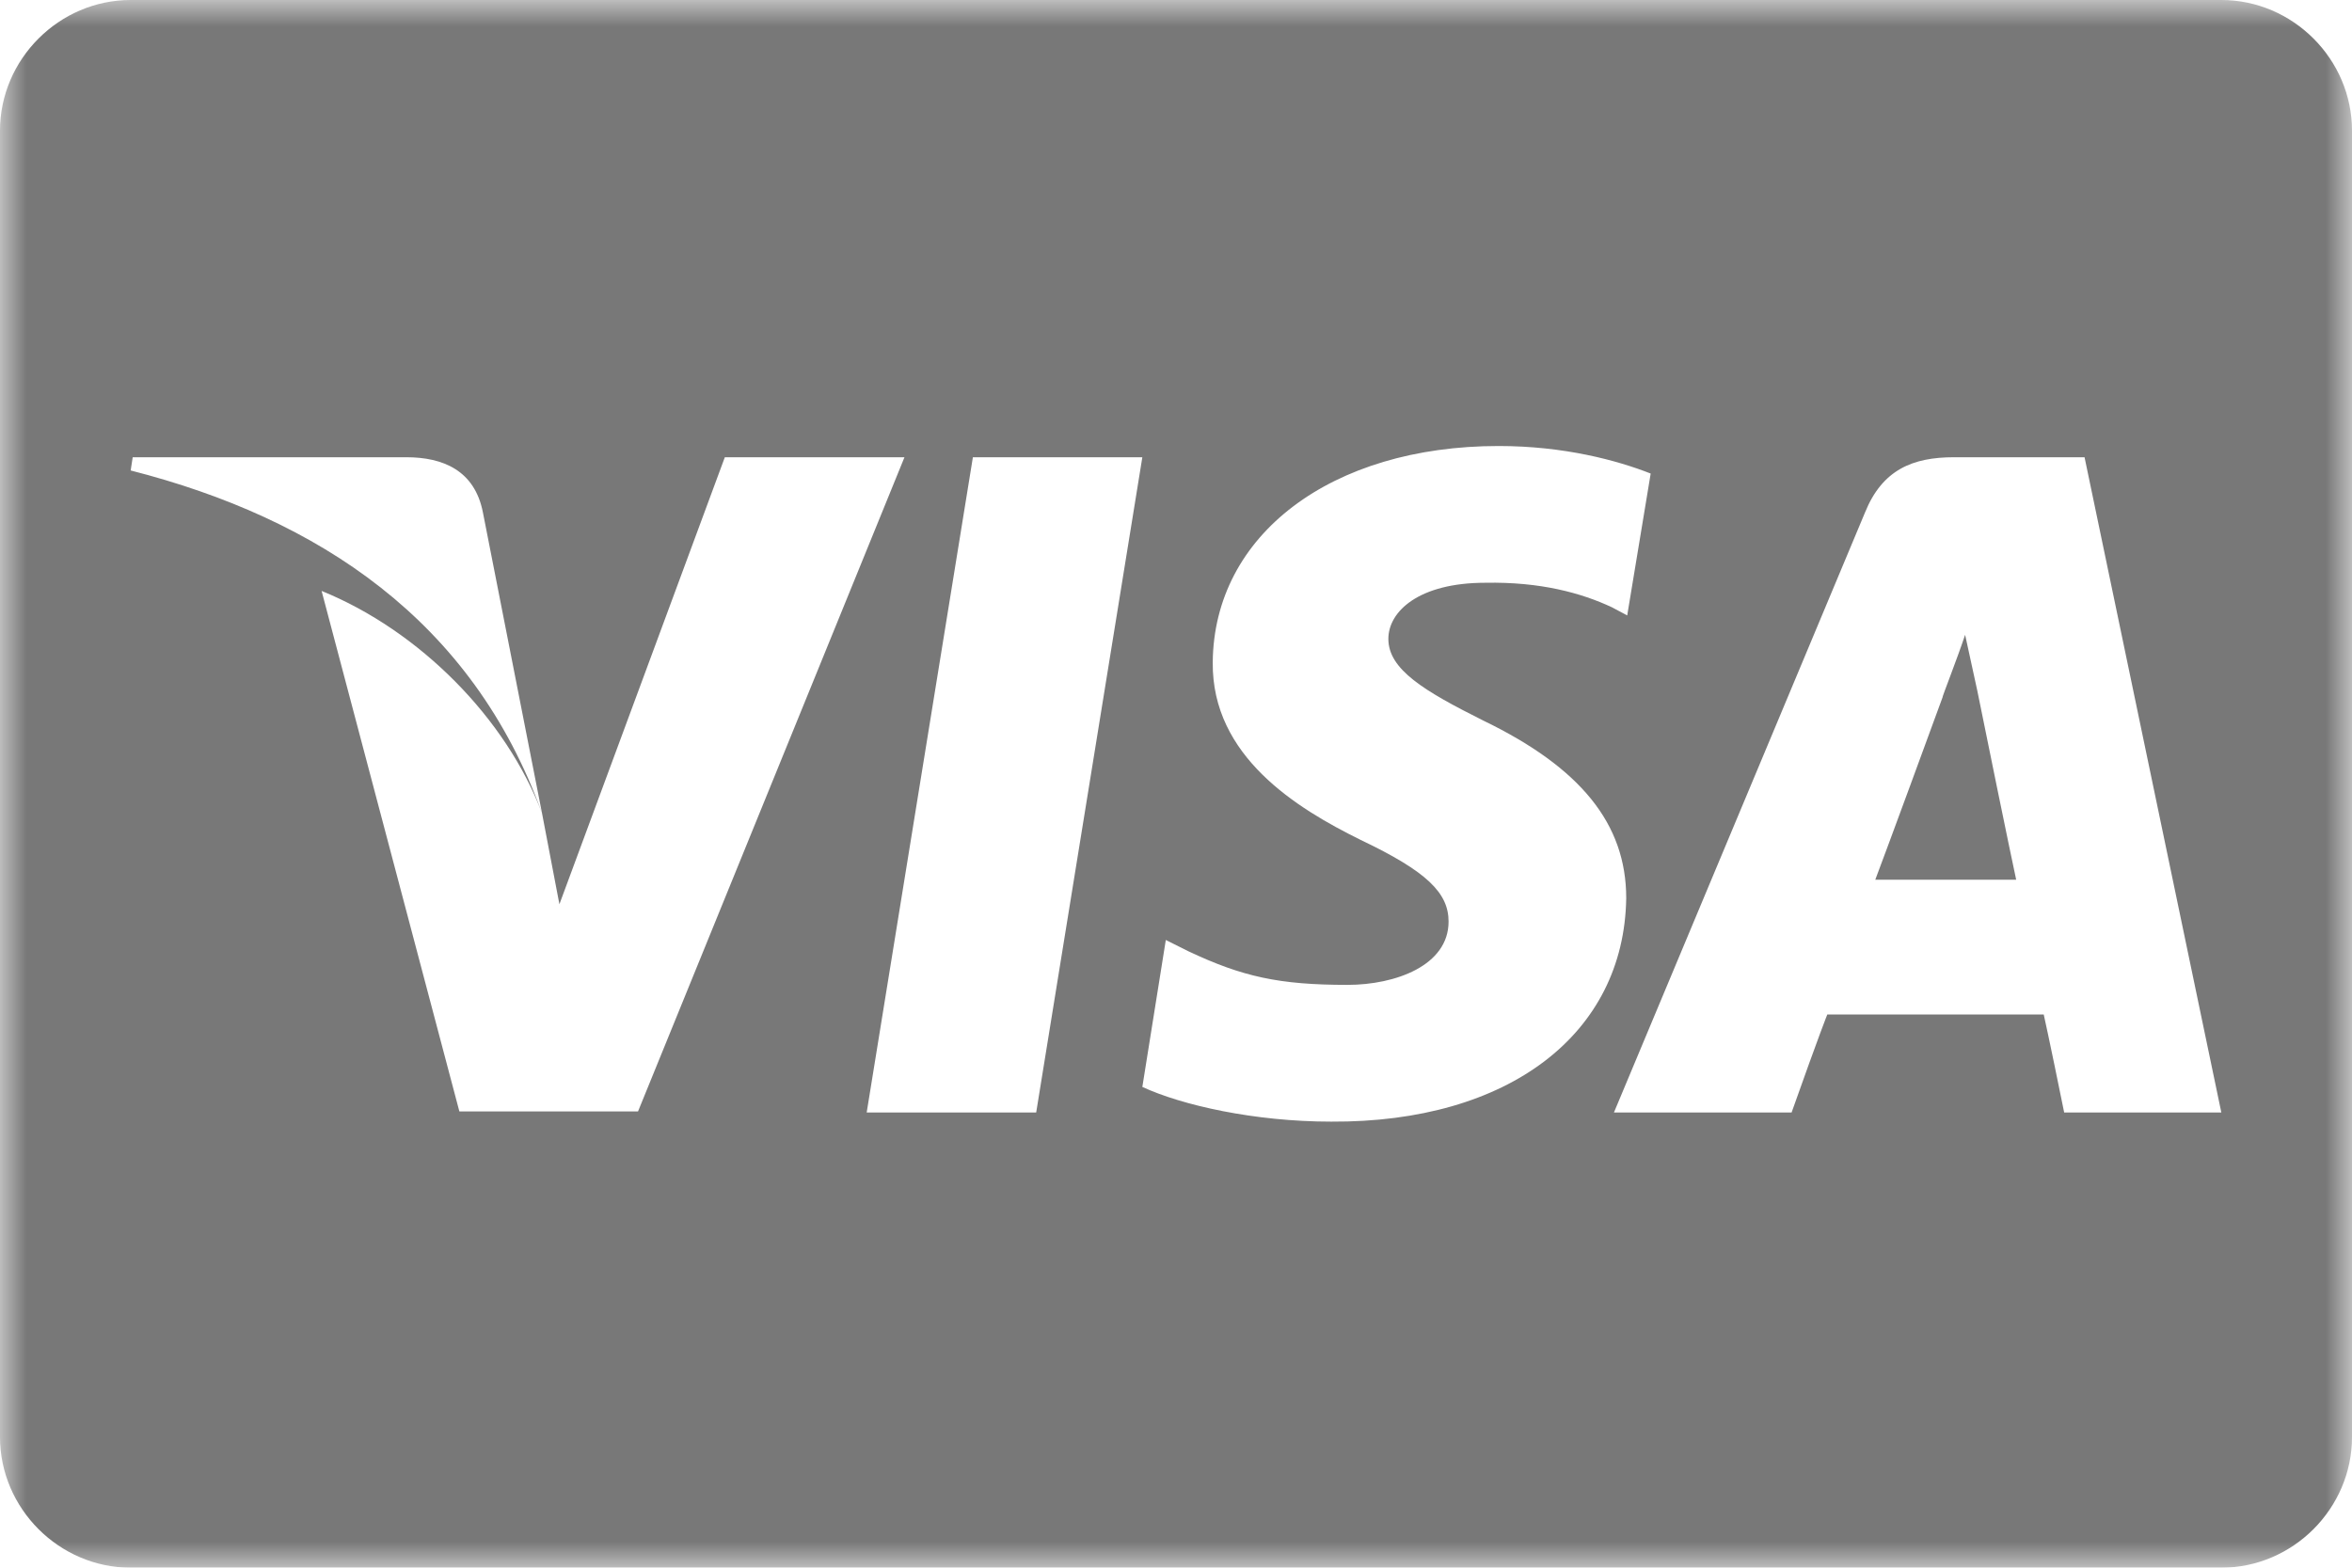 <?xml version="1.0" encoding="UTF-8"?>
<svg width="45px" height="30px" viewBox="0 0 45 30" version="1.1" xmlns="http://www.w3.org/2000/svg" xmlns:xlink="http://www.w3.org/1999/xlink">
    <!-- Generator: Sketch 46 (44423) - http://www.bohemiancoding.com/sketch -->
    <title>visa_icn</title>
    <desc>Created with Sketch.</desc>
    <defs>
        <polygon id="path-1" points="45 30 0 30 0 0 45 0"></polygon>
    </defs>
    <g id="Symbols" stroke="none" stroke-width="1" fill="none" fill-rule="evenodd">
        <g id="Footer-mobile" transform="translate(-52, -480)">
            <g id="Tarjetas" transform="translate(52, 480)">
                <g id="visa_icn">
                    <mask id="mask-2" fill="white">
                        <use xlink:href="#path-1"></use>
                    </mask>
                    <g id="Clip-2"></g>
                    <path d="M37.598,12.148 C37.442,12.617 37.149,13.359 37.168,13.339 C36.153,16.113 35.879,16.835 35.879,16.835 L38.575,16.835 C38.575,16.835 38.438,16.21 37.832,13.222 L37.598,12.148 Z M39.493,21.289 C39.2,19.843 39.102,19.414 39.102,19.414 L34.961,19.414 C34.961,19.414 34.825,19.746 34.278,21.289 L30.879,21.289 L35.684,9.804 C36.016,8.984 36.602,8.75 37.383,8.75 L39.883,8.75 L42.5,21.289 L39.493,21.289 Z M25.469,21.464 C24.004,21.464 22.618,21.152 21.856,20.8 L22.305,17.988 L22.735,18.203 C23.77,18.691 24.473,18.847 25.782,18.847 C26.7,18.847 27.715,18.476 27.715,17.636 C27.715,17.089 27.305,16.679 26.035,16.074 C24.805,15.468 23.184,14.472 23.203,12.675 C23.223,10.234 25.469,8.535 28.672,8.535 C29.922,8.535 30.938,8.808 31.582,9.062 L31.133,11.777 L30.84,11.621 C30.254,11.347 29.473,11.132 28.418,11.152 C27.149,11.152 26.563,11.699 26.563,12.226 C26.563,12.812 27.246,13.222 28.379,13.789 C30.235,14.687 31.114,15.761 31.114,17.187 C31.075,19.785 28.868,21.484 25.469,21.464 L25.469,21.464 Z M16.582,21.289 L18.614,8.75 L21.856,8.75 L19.825,21.289 L16.582,21.289 Z M8.789,21.269 L6.153,11.308 C8.028,12.07 9.688,13.75 10.371,15.566 C9.043,11.875 6.094,9.921 2.5,9.003 L2.539,8.75 L7.774,8.75 C8.477,8.75 9.082,9.003 9.239,9.804 L10.371,15.566 L10.703,17.304 L13.868,8.75 L17.305,8.75 L12.207,21.269 L8.789,21.269 Z M42.5,0 L2.5,0 C1.133,0 -0,1.132 -0,2.5 L-0,27.5 C-0,28.867 1.133,30 2.5,30 L42.5,30 C43.868,30 45,28.867 45,27.5 L45,2.5 C45,1.132 43.868,0 42.5,0 L42.5,0 Z" id="Fill-1" fill="#787878" mask="url(#mask-2)"></path>
                </g>
            </g>
        </g>
    </g>
</svg>